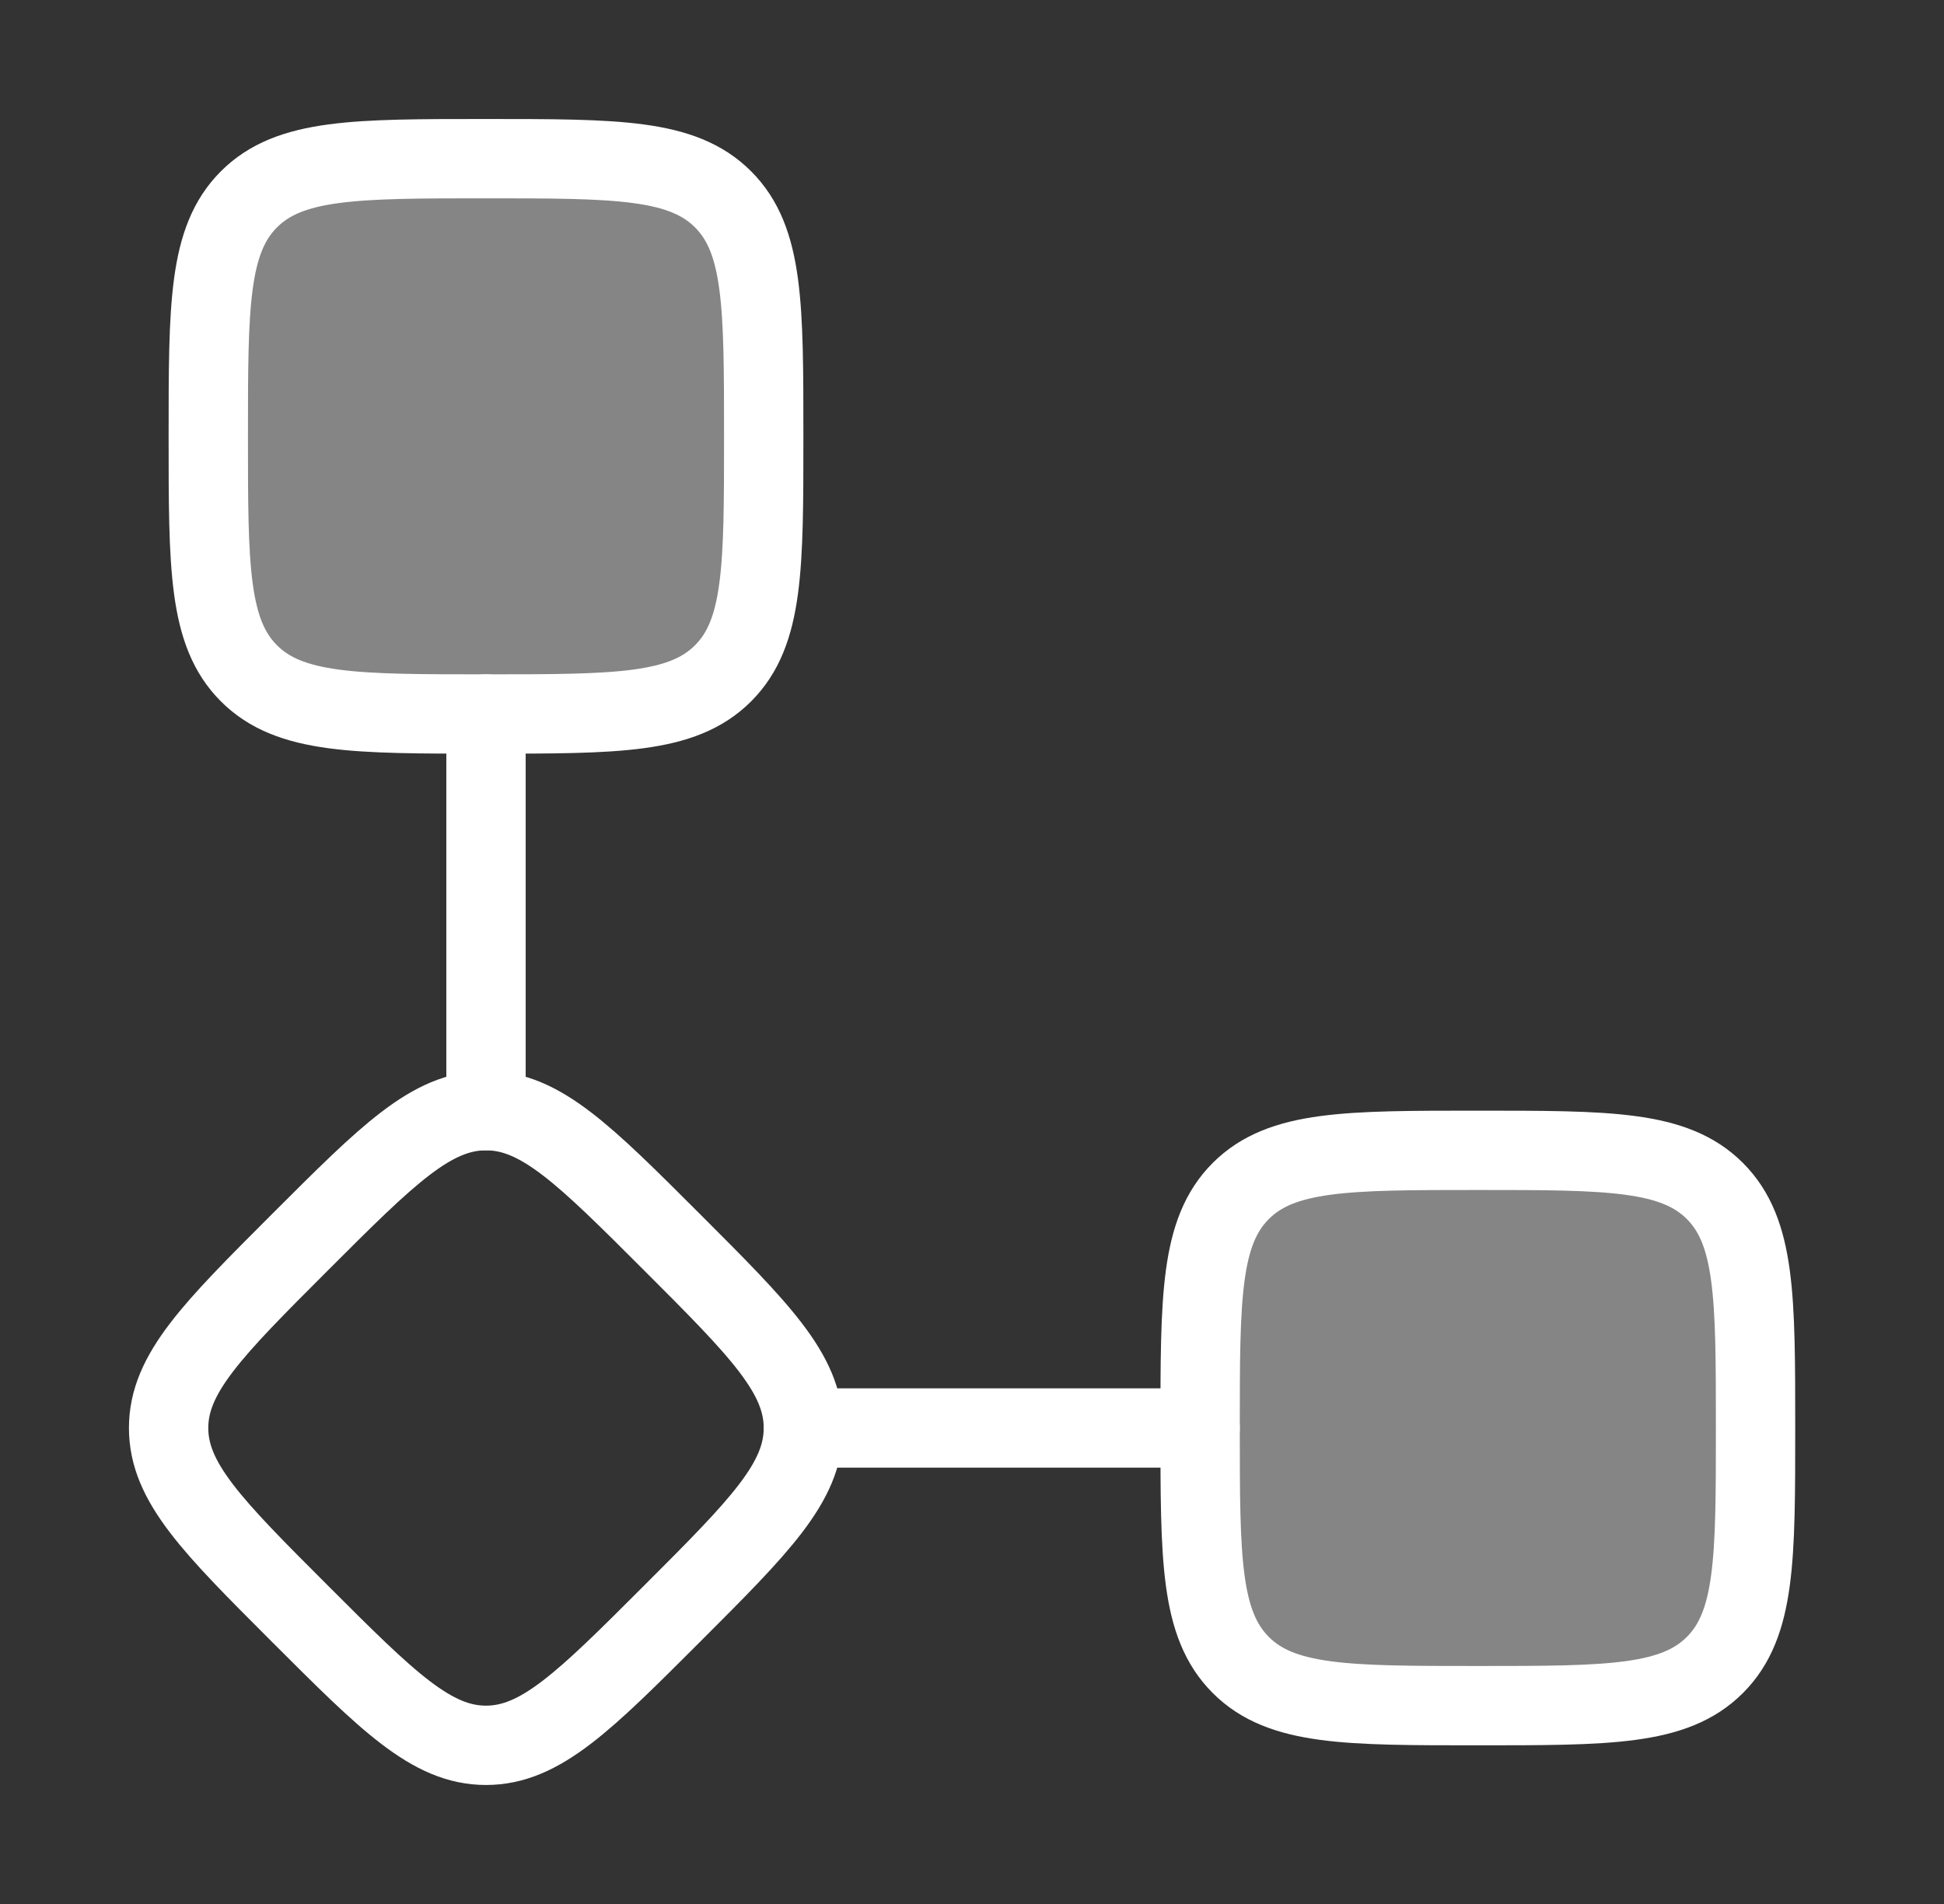 <svg width="49" height="48" viewBox="0 0 49 48" fill="none" xmlns="http://www.w3.org/2000/svg">
<rect x="0" y="0" width="49" height="48" fill="#333333" stroke="none"/>
<g id="Frame">
<path id="Vector" opacity="0.4" d="M5.25 11C5.25 7.7 5.25 6.05 6.275 5.025C7.3 4 8.95 4 12.25 4C15.55 4 17.2 4 18.225 5.025C19.25 6.05 19.25 7.7 19.25 11C19.25 14.3 19.25 15.95 18.225 16.975C17.2 18 15.55 18 12.25 18C8.95 18 7.3 18 6.275 16.975C5.25 15.95 5.25 14.3 5.25 11Z" fill="white"/>
<path id="Vector_2" opacity="0.4" d="M30.25 36C30.25 32.7 30.25 31.05 31.275 30.025C32.3 29 33.95 29 37.25 29C40.55 29 42.2 29 43.225 30.025C44.25 31.05 44.25 32.7 44.25 36C44.25 39.3 44.25 40.95 43.225 41.975C42.2 43 40.55 43 37.25 43C33.95 43 32.3 43 31.275 41.975C30.25 40.95 30.25 39.3 30.25 36Z" fill="white"/>
<path id="Vector_3" d="M5.25 11C5.25 7.7 5.25 6.05 6.275 5.025C7.3 4 8.95 4 12.25 4C15.55 4 17.2 4 18.225 5.025C19.25 6.05 19.25 7.7 19.25 11C19.25 14.3 19.25 15.95 18.225 16.975C17.2 18 15.55 18 12.25 18C8.95 18 7.3 18 6.275 16.975C5.25 15.95 5.25 14.3 5.25 11Z" stroke="white" stroke-width="2"/>
<path id="Vector_4" d="M7.564 31.314C9.773 29.105 10.877 28 12.25 28C13.623 28 14.727 29.105 16.936 31.314C19.145 33.523 20.25 34.627 20.25 36C20.25 37.373 19.145 38.477 16.936 40.686C14.727 42.895 13.623 44 12.25 44C10.877 44 9.773 42.895 7.564 40.686C5.355 38.477 4.25 37.373 4.25 36C4.25 34.627 5.355 33.523 7.564 31.314Z" stroke="white" stroke-width="2"/>
<path id="Vector_5" d="M12.25 18V28M20.25 36H30.25" stroke="white" stroke-width="2" stroke-linecap="round" stroke-linejoin="round"/>
<path id="Vector_6" d="M30.25 36C30.25 32.7 30.25 31.05 31.275 30.025C32.3 29 33.95 29 37.25 29C40.55 29 42.2 29 43.225 30.025C44.25 31.05 44.25 32.7 44.25 36C44.25 39.3 44.25 40.95 43.225 41.975C42.2 43 40.55 43 37.25 43C33.95 43 32.3 43 31.275 41.975C30.25 40.95 30.25 39.3 30.25 36Z" stroke="white" stroke-width="2"/>
</g>
</svg>
